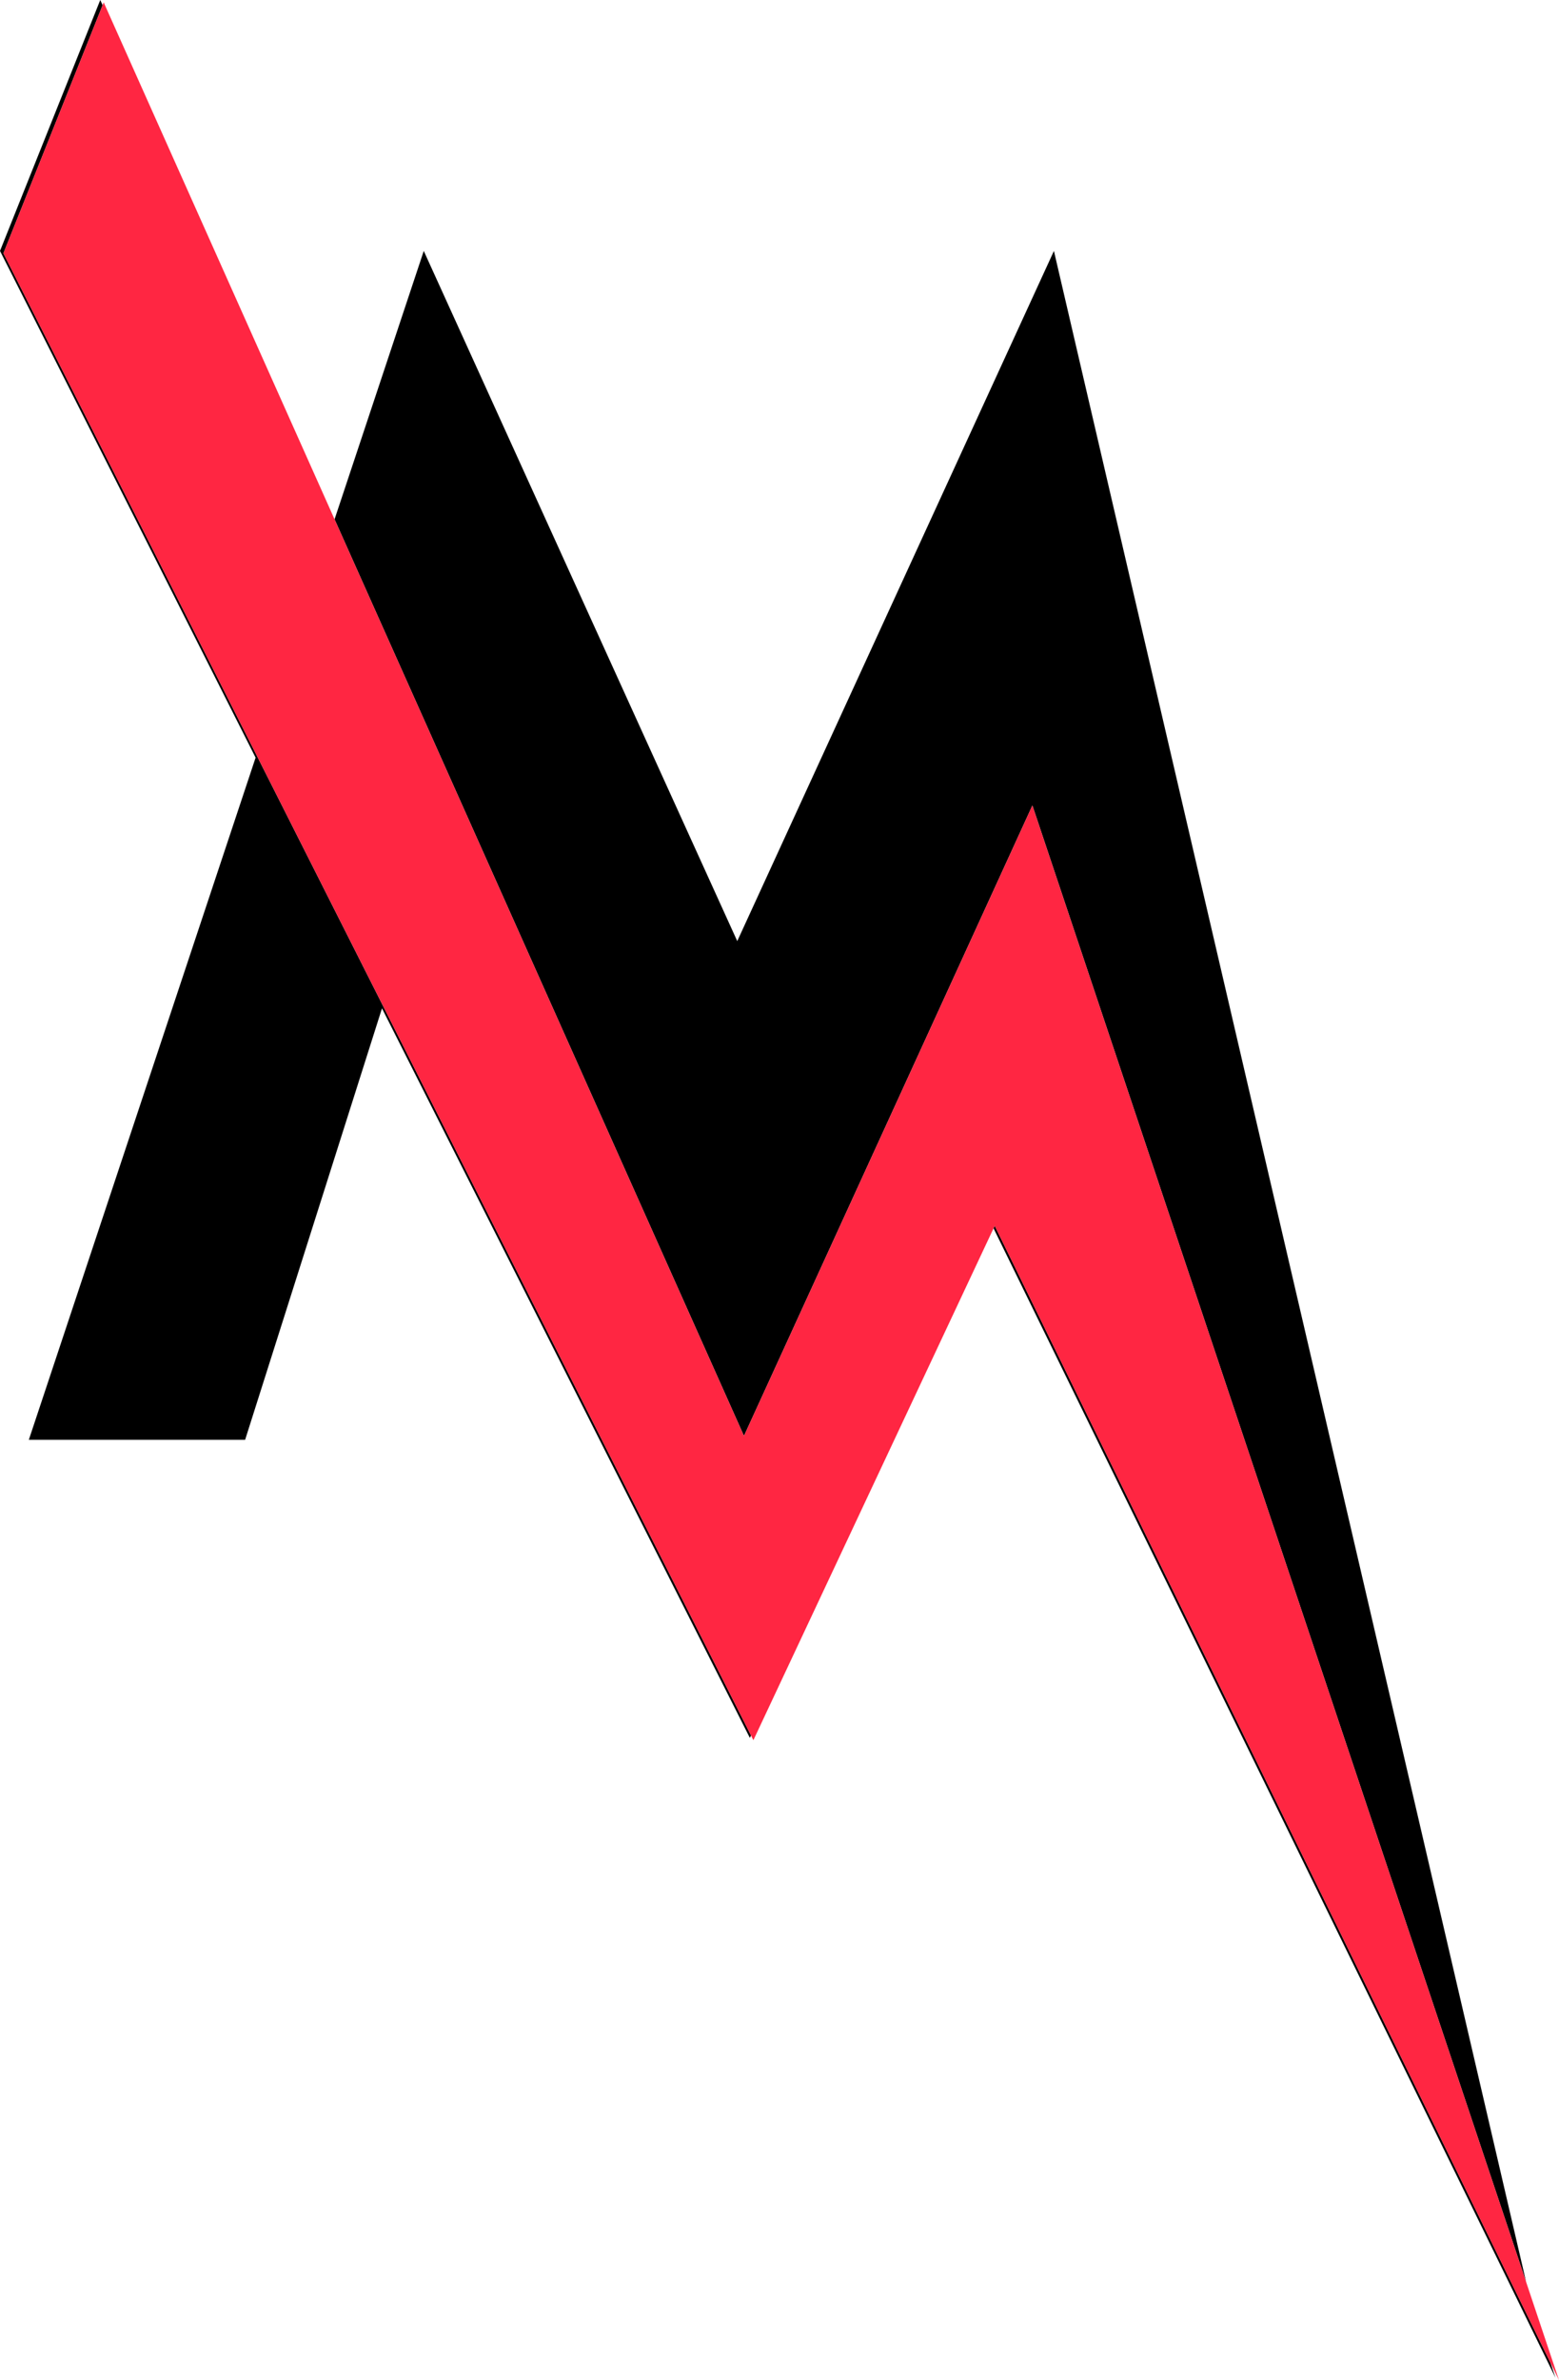 <svg xmlns="http://www.w3.org/2000/svg" id="Ebene_2" data-name="Ebene 2" viewBox="0 0 132.48 202.13"><defs><style>      .cls-1 {        fill: #ff2642;      }    </style></defs><g id="Ebene_2-2" data-name="Ebene 2"><g><polygon points="131.75 200.64 84.53 104.1 84.43 104.31 132.18 201.92 131.75 200.64"></polygon><polygon points="8.72 .44 8.52 0 0 21.31 21.72 64.34 2.45 122.27 20.83 122.27 32.46 85.63 63.72 147.58 63.82 147.38 .29 21.51 8.72 .44"></polygon><polygon points="87.73 68.4 129.69 193.8 89.56 21.31 62.65 79.92 36.01 21.31 28.43 44.1 63.22 121.94 87.73 68.4"></polygon></g><polygon class="cls-1" points="131.75 200.64 132.48 202.13 129.69 193.8 87.73 68.4 63.22 121.94 28.43 44.1 8.81 .2 8.72 .44 .29 21.51 63.82 147.38 64.02 147.78 84.43 104.31 84.53 104.1 131.75 200.64"></polygon></g></svg>